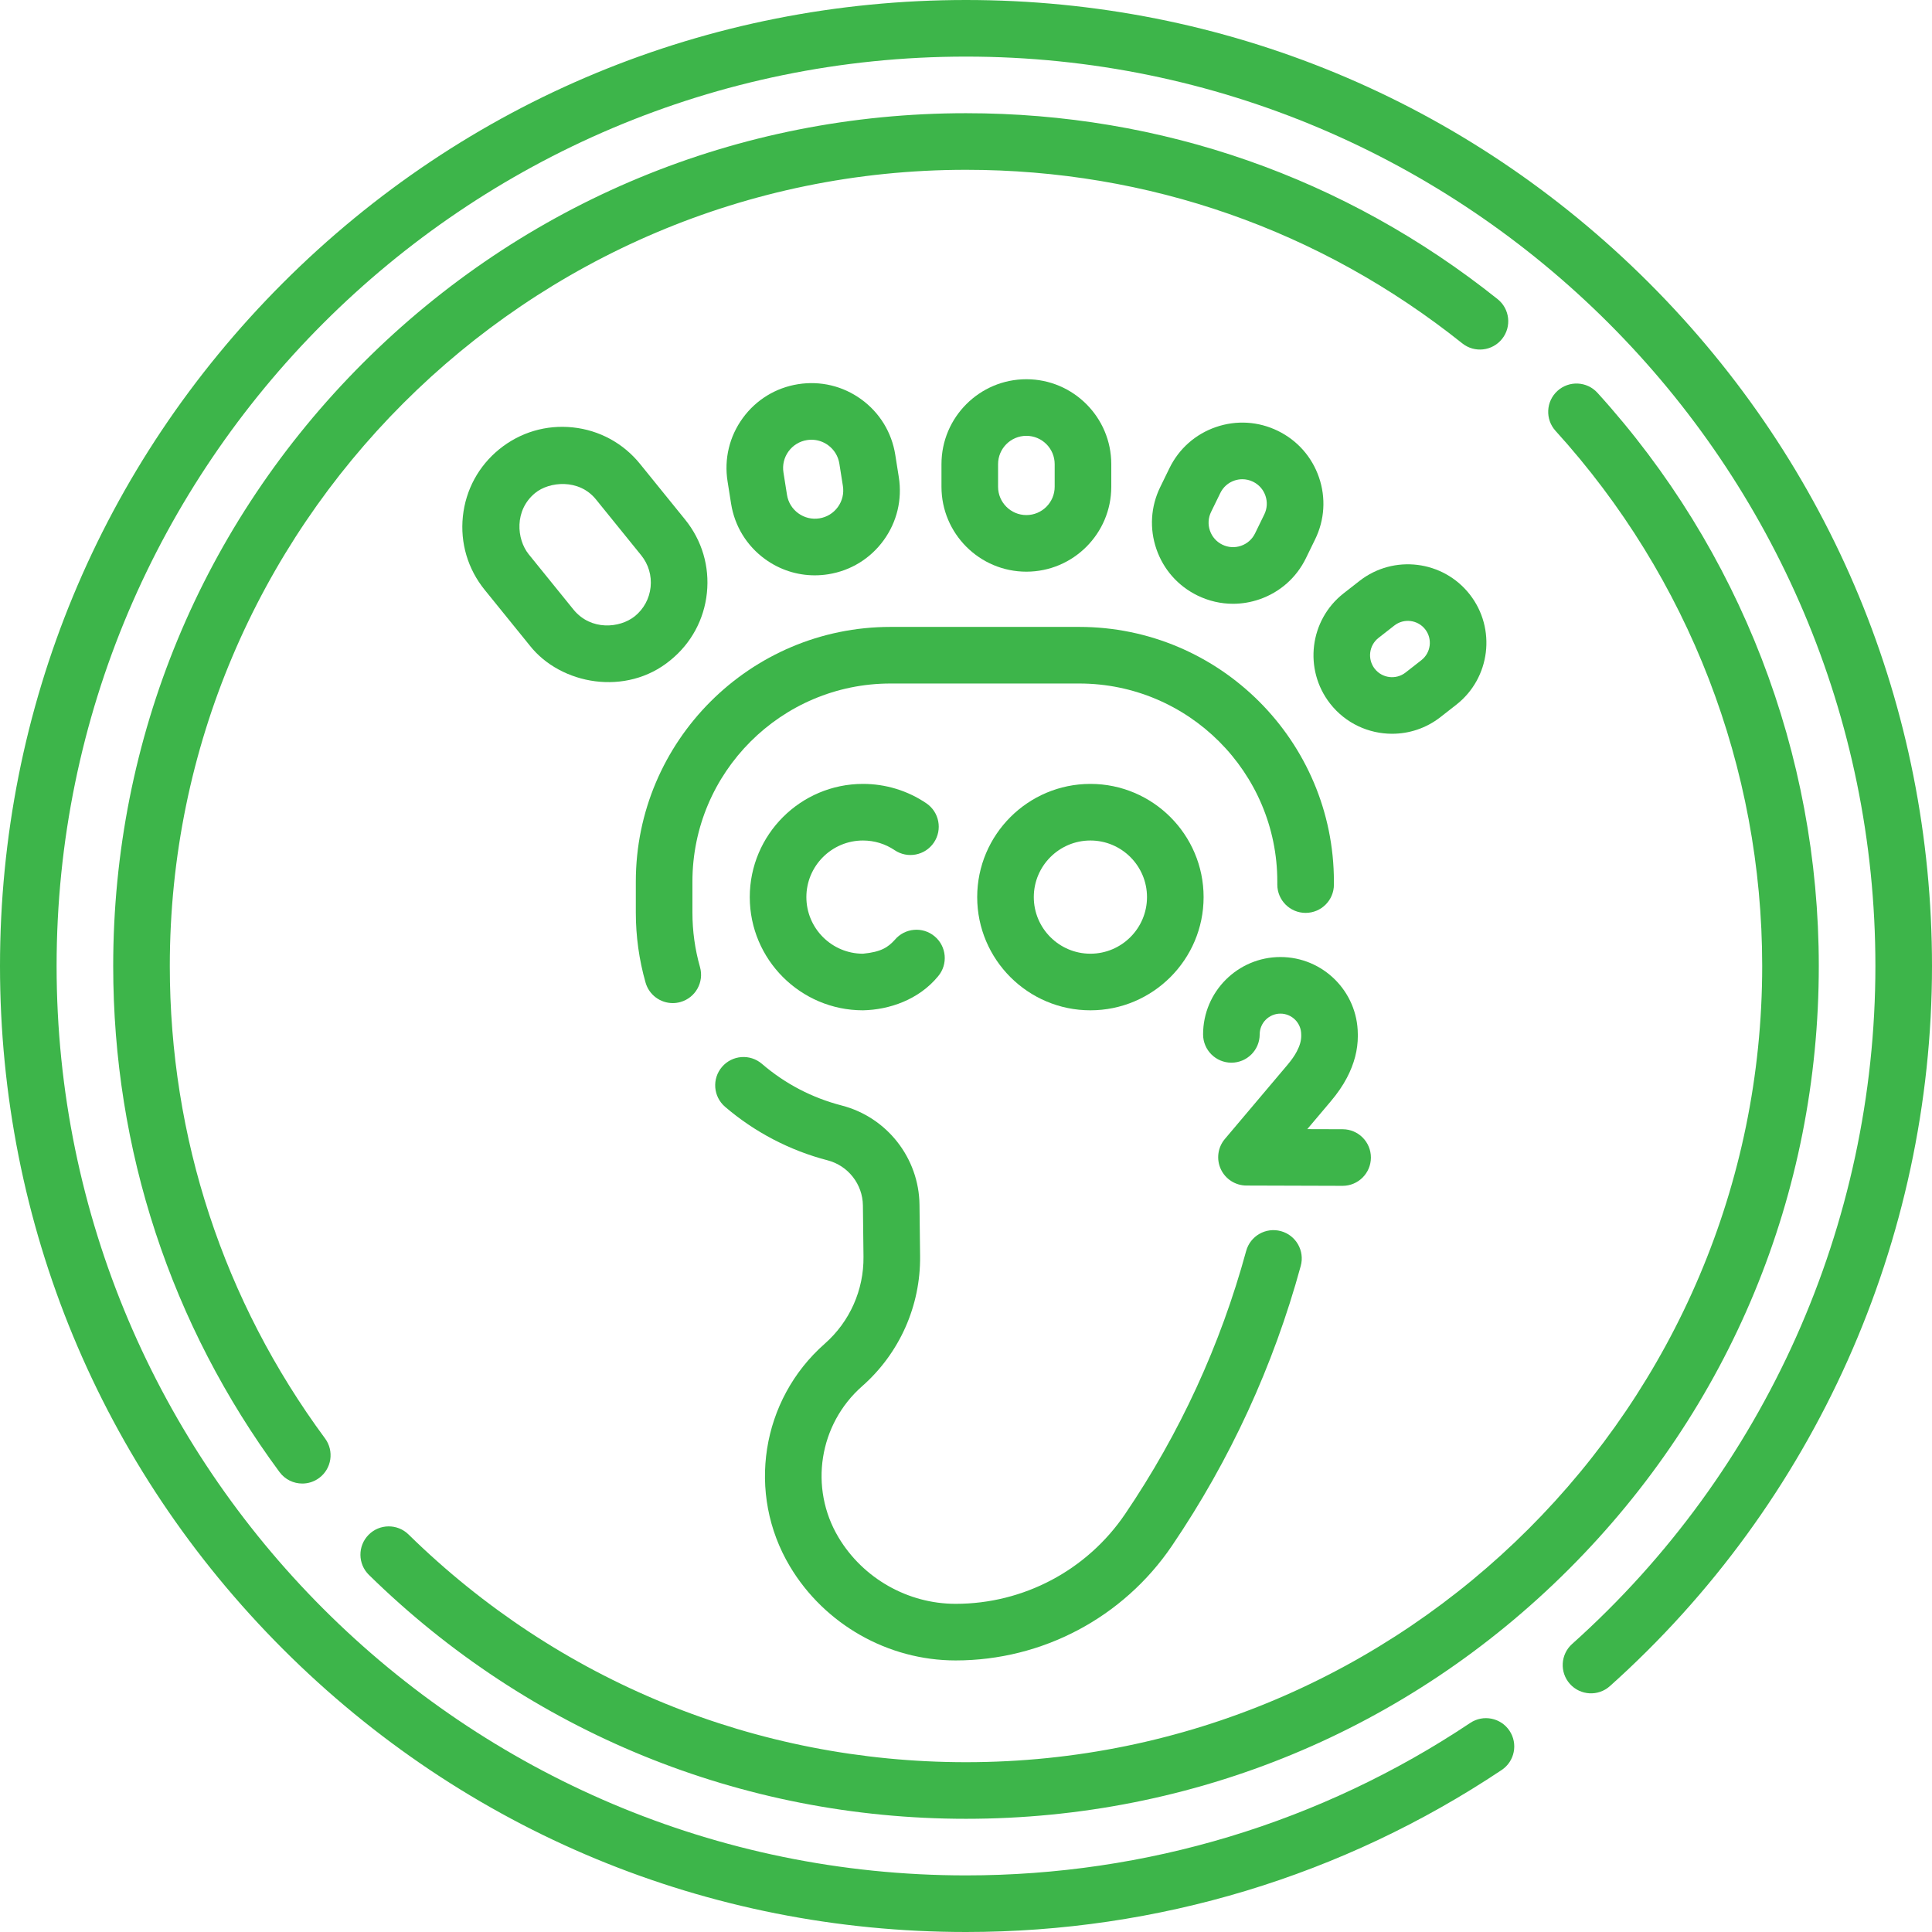 <svg width="512" height="512" viewBox="0 0 512 512" fill="none" xmlns="http://www.w3.org/2000/svg">
<path d="M437.02 74.98C388.667 26.629 324.38 0 256 0C187.62 0 123.333 26.629 74.98 74.98C26.629 123.333 0 187.62 0 256C0 324.38 26.629 388.667 74.98 437.02C123.333 485.371 187.62 512 256 512C306.794 512 355.883 497.154 397.958 469.067C401.403 466.767 402.331 462.11 400.032 458.665C397.731 455.22 393.074 454.291 389.63 456.591C350.028 483.027 303.82 497 256 497C123.112 497 15 388.888 15 256C15 123.112 123.112 15 256 15C388.888 15 497 123.112 497 256C497 324.483 467.707 389.968 416.632 435.665C413.545 438.427 413.281 443.168 416.043 446.255C418.806 449.341 423.547 449.606 426.634 446.843C480.885 398.305 512 328.745 512 256C512 187.62 485.371 123.333 437.02 74.98Z" fill="#3DB54A"/>
<path d="M256 482C316.366 482 373.12 458.492 415.806 415.806C458.492 373.121 482 316.367 482 256C482 199.692 461.167 145.745 423.339 104.097C420.553 101.031 415.81 100.804 412.744 103.588C409.679 106.373 409.45 111.116 412.235 114.182C447.551 153.063 467 203.429 467 256C467 372.346 372.346 467 256 467C200.414 467 147.948 445.568 108.269 406.653C105.313 403.753 100.565 403.798 97.663 406.756C94.763 409.714 94.809 414.462 97.767 417.362C140.267 459.044 196.462 482 256 482Z" fill="#3DB54A"/>
<path d="M256 45C304.344 45 349.823 60.905 387.523 90.997C390.76 93.581 395.48 93.051 398.063 89.814C400.647 86.577 400.118 81.857 396.88 79.273C356.495 47.039 307.779 30 256 30C195.634 30 138.88 53.508 96.194 96.194C53.508 138.879 30 195.633 30 256C30 304.686 45.241 351.06 74.075 390.11C75.546 392.102 77.814 393.155 80.114 393.155C81.662 393.155 83.222 392.677 84.563 391.688C87.895 389.228 88.602 384.532 86.141 381.199C59.227 344.749 45 301.455 45 256C45 139.654 139.654 45 256 45Z" fill="#3DB54A"/>
<path d="M236 181.138H286C314.948 181.138 338.5 204.689 338.5 233.638V234.425C338.5 238.567 341.857 241.925 346 241.925C350.143 241.925 353.5 238.567 353.5 234.425V233.638C353.5 196.418 323.22 166.138 286 166.138H236C198.78 166.138 168.5 196.418 168.5 233.638V241.849C168.5 248.129 169.366 254.363 171.074 260.377C172.012 263.677 175.016 265.83 178.285 265.83C178.964 265.83 179.653 265.737 180.338 265.543C184.323 264.411 186.636 260.263 185.504 256.279C184.174 251.598 183.5 246.744 183.5 241.85V233.639C183.5 204.689 207.052 181.138 236 181.138Z" fill="#3DB54A"/>
<path d="M218.57 356.098C201.68 370.964 197.793 395.777 209.325 415.096C218.507 430.477 235.339 440.032 253.252 440.032C276.247 440.032 297.682 428.67 310.589 409.639C326.001 386.917 337.483 361.965 344.714 335.475C345.805 331.479 343.449 327.355 339.454 326.265C335.461 325.175 331.334 327.528 330.243 331.525C323.448 356.418 312.658 379.866 298.175 401.219C288.062 416.129 271.269 425.031 253.252 425.031C240.591 425.031 228.694 418.278 222.205 407.406C214.377 394.291 217.016 377.448 228.48 367.356C238.391 358.632 243.987 346.059 243.833 332.858L243.676 319.276C243.533 306.894 235.061 296.077 223.072 292.972C215.192 290.931 208.075 287.216 201.92 281.93C198.777 279.23 194.042 279.591 191.344 282.733C188.645 285.876 189.004 290.61 192.147 293.309C199.945 300.006 209.338 304.911 219.312 307.494C224.761 308.906 228.613 313.822 228.678 319.451L228.835 333.034C228.938 341.859 225.196 350.266 218.57 356.098Z" fill="#3DB54A"/>
<path d="M258.967 237.742C258.967 254.284 272.425 267.742 288.967 267.742C305.509 267.742 318.967 254.284 318.967 237.742C318.967 221.2 305.509 207.742 288.967 207.742C272.425 207.742 258.967 221.2 258.967 237.742ZM303.967 237.742C303.967 246.013 297.238 252.742 288.967 252.742C280.696 252.742 273.967 246.013 273.967 237.742C273.967 229.471 280.696 222.742 288.967 222.742C297.238 222.742 303.967 229.471 303.967 237.742Z" fill="#3DB54A"/>
<path d="M355.803 314.258C359.935 314.258 363.29 310.915 363.303 306.78C363.316 302.638 359.968 299.27 355.825 299.258L346.443 299.23L352.648 291.884C354.448 289.753 355.853 287.705 356.944 285.624C358.894 281.903 359.842 278.254 359.842 274.468C359.842 274.39 359.841 274.313 359.838 274.236L359.831 273.992C359.761 262.748 350.592 253.622 339.331 253.622C328.027 253.622 318.831 262.818 318.831 274.122C318.831 278.264 322.188 281.622 326.331 281.622C330.474 281.622 333.831 278.264 333.831 274.122C333.831 271.089 336.298 268.622 339.331 268.622C342.363 268.622 344.831 271.089 344.831 274.122C344.831 274.2 344.832 274.277 344.835 274.354L344.841 274.563C344.824 275.866 344.457 277.135 343.658 278.66C343.081 279.761 342.272 280.921 341.188 282.204L324.601 301.841C322.72 304.068 322.299 307.183 323.523 309.829C324.747 312.475 327.393 314.172 330.308 314.181L355.779 314.258H355.803Z" fill="#3DB54A"/>
<path d="M228.697 222.742C231.704 222.742 234.602 223.626 237.078 225.299C240.511 227.619 245.172 226.715 247.492 223.284C249.81 219.852 248.908 215.189 245.476 212.87C240.51 209.515 234.708 207.742 228.697 207.742C212.155 207.742 198.697 221.2 198.697 237.742C198.697 254.284 212.155 267.742 228.697 267.742C235.633 267.604 243.489 264.964 248.621 258.706C251.281 255.531 250.863 250.801 247.688 248.141C244.514 245.482 239.783 245.899 237.123 249.075C235.333 251.032 233.538 252.28 228.697 252.742C220.426 252.742 213.697 246.013 213.697 237.742C213.697 229.471 220.426 222.742 228.697 222.742Z" fill="#3DB54A"/>
<path d="M381.721 190.049L385.919 186.768C394.966 179.7 396.577 166.588 389.509 157.539C382.439 148.491 369.328 146.88 360.28 153.951L356.082 157.232C347.035 164.3 345.424 177.412 352.492 186.46C356.594 191.71 362.727 194.456 368.924 194.456C373.406 194.455 377.922 193.017 381.721 190.049ZM364.312 177.225C362.336 174.695 362.787 171.029 365.317 169.052L369.515 165.771C372.045 163.793 375.712 164.244 377.689 166.774C379.666 169.305 379.214 172.971 376.684 174.948L372.486 178.229C369.953 180.207 366.286 179.753 364.312 177.225Z" fill="#3DB54A"/>
<path d="M317.356 157.822C320.335 159.275 323.537 160.008 326.755 160.008C329.11 160.008 331.475 159.616 333.768 158.827C339.194 156.958 343.567 153.089 346.082 147.932L348.534 142.905C351.05 137.747 351.406 131.919 349.538 126.493C347.669 121.067 343.8 116.694 338.642 114.179C333.484 111.661 327.655 111.307 322.23 113.175C316.804 115.044 312.431 118.913 309.916 124.07L307.464 129.097C304.948 134.255 304.592 140.083 306.46 145.509C308.328 150.935 312.199 155.307 317.356 157.822ZM320.947 135.672L323.399 130.644C324.158 129.088 325.477 127.92 327.115 127.357C327.806 127.119 328.52 127.001 329.231 127.001C330.202 127.001 331.169 127.222 332.068 127.661C333.624 128.42 334.792 129.74 335.356 131.377C335.919 133.014 335.812 134.773 335.052 136.329L332.6 141.357C331.841 142.913 330.522 144.081 328.884 144.644C327.249 145.208 325.488 145.101 323.932 144.341C323.932 144.341 323.932 144.341 323.931 144.341C322.375 143.582 321.207 142.262 320.643 140.625C320.08 138.987 320.188 137.228 320.947 135.672Z" fill="#3DB54A"/>
<path d="M294.5 129V123C294.5 110.593 284.406 100.5 272 100.5C259.594 100.5 249.5 110.593 249.5 123V129C249.5 141.407 259.594 151.5 272 151.5C284.406 151.5 294.5 141.407 294.5 129ZM264.5 129V123C264.5 118.864 267.864 115.5 272 115.5C276.136 115.5 279.5 118.864 279.5 123V129C279.5 133.136 276.136 136.5 272 136.5C267.864 136.5 264.5 133.136 264.5 129Z" fill="#3DB54A"/>
<path d="M202.744 148.166C206.63 150.989 211.209 152.468 215.921 152.468C217.105 152.468 218.297 152.374 219.488 152.186C225.425 151.246 230.639 148.05 234.172 143.188C237.705 138.325 239.133 132.378 238.192 126.443L237.254 120.516C236.315 114.58 233.119 109.366 228.257 105.833C223.395 102.3 217.447 100.875 211.513 101.813C205.576 102.753 200.362 105.949 196.829 110.811C193.296 115.674 191.868 121.621 192.809 127.556L193.747 133.483C194.687 139.418 197.882 144.633 202.744 148.166ZM208.963 119.628C210.141 118.007 211.879 116.942 213.858 116.629C214.255 116.566 214.653 116.535 215.047 116.535C216.617 116.535 218.144 117.028 219.439 117.969C221.06 119.147 222.126 120.885 222.439 122.863L223.377 128.791C223.69 130.769 223.215 132.751 222.037 134.372C220.859 135.993 219.121 137.058 217.142 137.371C215.163 137.684 213.181 137.208 211.561 136.031C209.94 134.853 208.874 133.115 208.561 131.137L207.623 125.209C207.31 123.231 207.785 121.249 208.963 119.628Z" fill="#3DB54A"/>
<path d="M187.333 157.153C188.073 150.113 186.027 143.207 181.572 137.706L169.616 122.94C165.161 117.439 158.831 114.002 151.792 113.262C144.746 112.521 137.846 114.569 132.345 119.023C126.844 123.477 123.407 129.808 122.667 136.847C121.927 143.887 123.973 150.793 128.428 156.294L140.384 171.06C148.577 181.473 165.975 184.62 177.655 174.977C183.156 170.523 186.594 164.192 187.333 157.153ZM172.415 155.585C172.095 158.64 170.603 161.387 168.216 163.32C164.227 166.496 156.63 167.161 152.041 161.62L140.085 146.854C136.91 142.867 136.243 135.267 141.784 130.68C145.498 127.599 153.465 126.779 157.959 132.38L169.915 147.146C171.849 149.533 172.736 152.53 172.415 155.585Z" fill="#3DB54A"/>
</svg>
